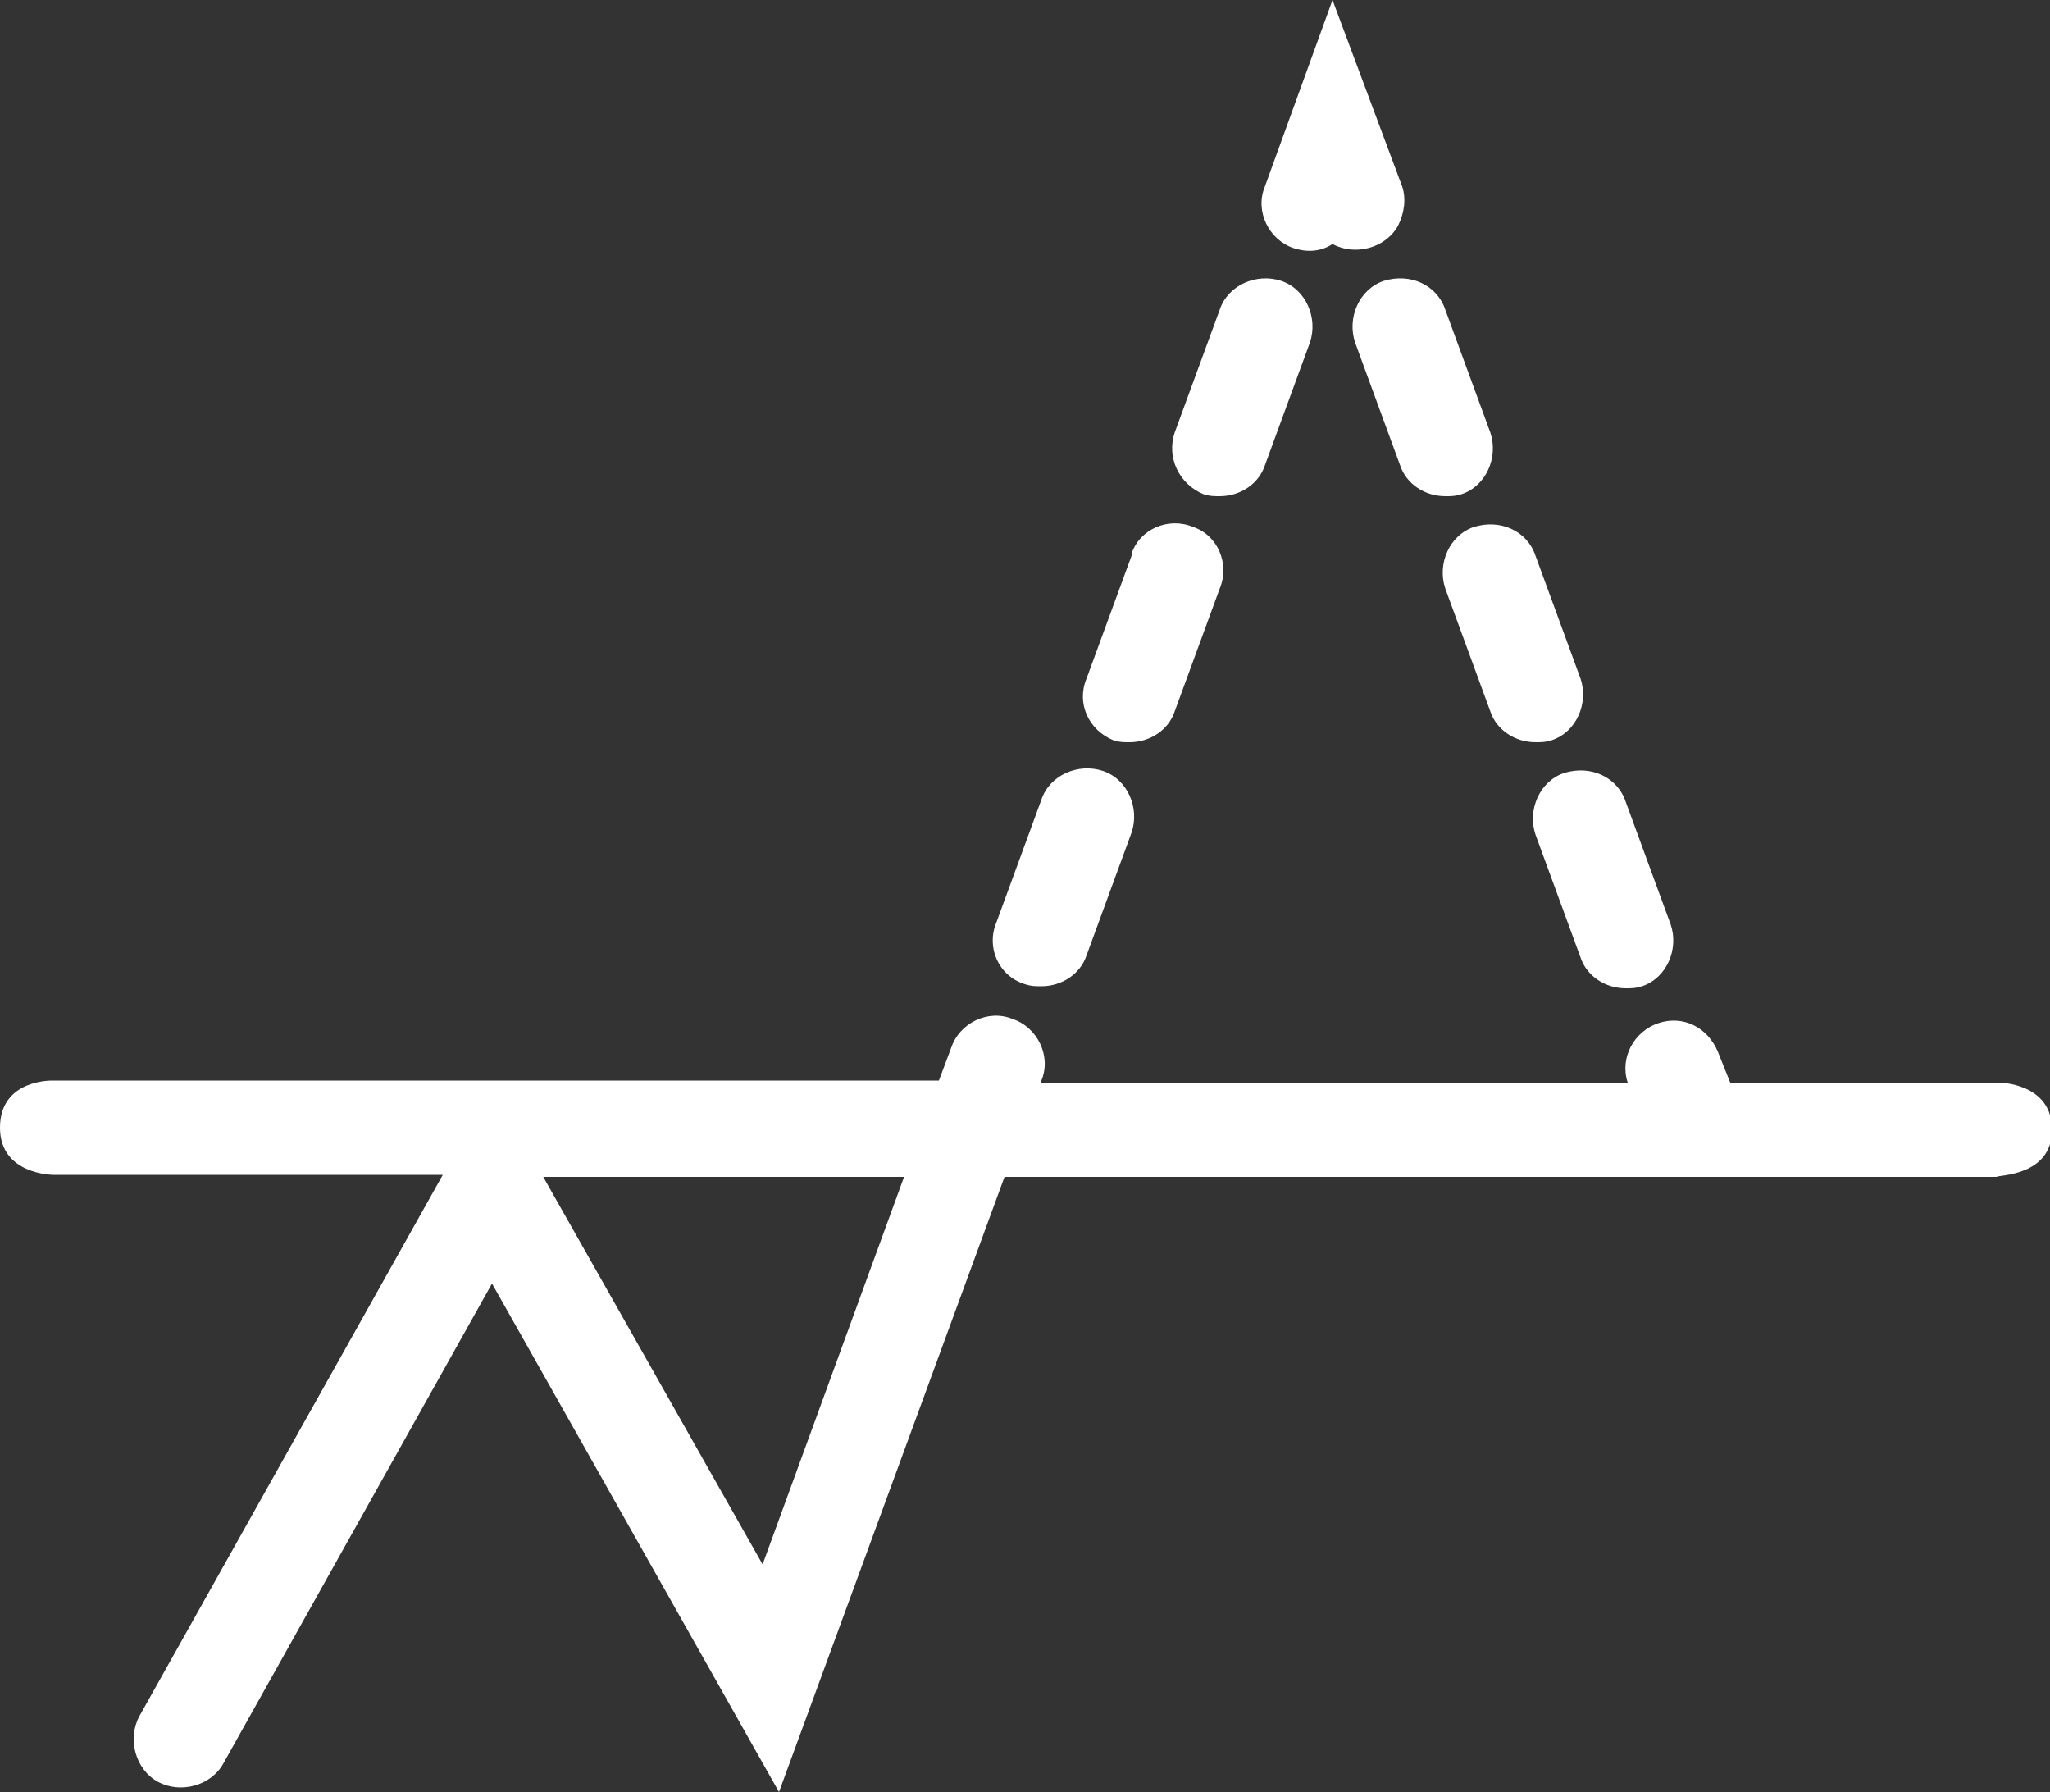 <?xml version="1.0" encoding="utf-8"?>
<!-- Generator: Adobe Illustrator 25.3.1, SVG Export Plug-In . SVG Version: 6.00 Build 0)  -->
<svg version="1.1" id="Layer_1" xmlns="http://www.w3.org/2000/svg" xmlns:xlink="http://www.w3.org/1999/xlink" x="0px" y="0px"
	 viewBox="0 0 100 87.4" style="enable-background:new 0 0 100 87.4;" xml:space="preserve">
<rect x="0" y="0" width="100" height="87.4" fill="#333333" stroke="none"/>
<style type="text/css">
	.st0{fill:#FFFFFF;}
</style>
<path id="Path_6219" class="st0" d="M57.3,21.1l2.2-6c0.4-1.2,1.8-1.8,3-1.4c1.2,0.4,1.8,1.8,1.4,3l0,0l-2.2,6
	c-0.3,0.9-1.2,1.5-2.2,1.5c-0.3,0-0.5,0-0.8-0.1C57.5,23.6,56.9,22.3,57.3,21.1z M54.3,36.1c0.3,0.1,0.5,0.1,0.8,0.1
	c1,0,1.9-0.6,2.2-1.5l2.2-6c0.5-1.2-0.1-2.6-1.3-3c-1.2-0.5-2.6,0.1-3,1.3c0,0,0,0.1,0,0.1l-2.2,6C52.5,34.3,53.1,35.6,54.3,36.1z
	 M50,48c0.3,0.1,0.5,0.1,0.8,0.1c1,0,1.9-0.6,2.2-1.5l2.2-6c0.4-1.2-0.2-2.6-1.4-3c-1.2-0.4-2.6,0.2-3,1.4l-2.2,6
	C48.1,46.2,48.7,47.6,50,48C50,48,50,48,50,48L50,48z M63.1,12.1c0.6,0.2,1.3,0.2,1.9-0.2c1.1,0.6,2.6,0.2,3.2-0.9
	c0.3-0.6,0.4-1.3,0.2-1.9L65,0l-3.3,9.1C61.2,10.3,61.9,11.7,63.1,12.1L63.1,12.1z M76.3,37.7c-1.2,0.4-1.8,1.8-1.4,3l2.2,6
	c0.3,0.9,1.2,1.5,2.2,1.5c0.3,0,0.5,0,0.8-0.1c1.2-0.4,1.8-1.8,1.4-3l-2.2-6C78.9,37.9,77.6,37.3,76.3,37.7z M71.9,25.7
	c-1.2,0.4-1.8,1.8-1.4,3c0,0,0,0,0,0l2.2,6c0.3,0.9,1.2,1.5,2.2,1.5c0.3,0,0.5,0,0.8-0.1c1.2-0.4,1.8-1.8,1.4-3c0,0,0,0,0,0l-2.2-6
	C74.5,25.9,73.2,25.3,71.9,25.7z M67.5,13.7c-1.2,0.4-1.8,1.8-1.4,3l2.2,6c0.3,0.9,1.2,1.5,2.2,1.5c0.3,0,0.5,0,0.8-0.1
	c1.2-0.4,1.8-1.8,1.4-3l-2.2-6C70.1,13.9,68.8,13.3,67.5,13.7L67.5,13.7z M97.4,57.4H82.9c-0.1,0-0.1,0-0.2,0c0,0-0.1,0-0.1,0H49
	l-11,30L24,62.6L10.9,86c-0.6,1.1-2.1,1.5-3.2,0.9s-1.5-2.1-0.9-3.2l14.8-26.4H2.6c0,0-2.6,0-2.6-2.3c0-2.4,2.6-2.3,2.6-2.3h43.2
	l0.6-1.6c0.4-1.2,1.8-1.9,3-1.4c1.2,0.4,1.9,1.8,1.4,3c0,0,0,0.1,0,0.1l0,0h28.6c-0.4-1.2,0.3-2.5,1.5-2.9c1.2-0.4,2.4,0.2,2.9,1.4
	l0.6,1.5h13.1c0,0,2.6,0,2.6,2.3S97.4,57.3,97.4,57.4L97.4,57.4z M44.1,57.4H26.5l10.7,18.9L44.1,57.4z"/>
</svg>
